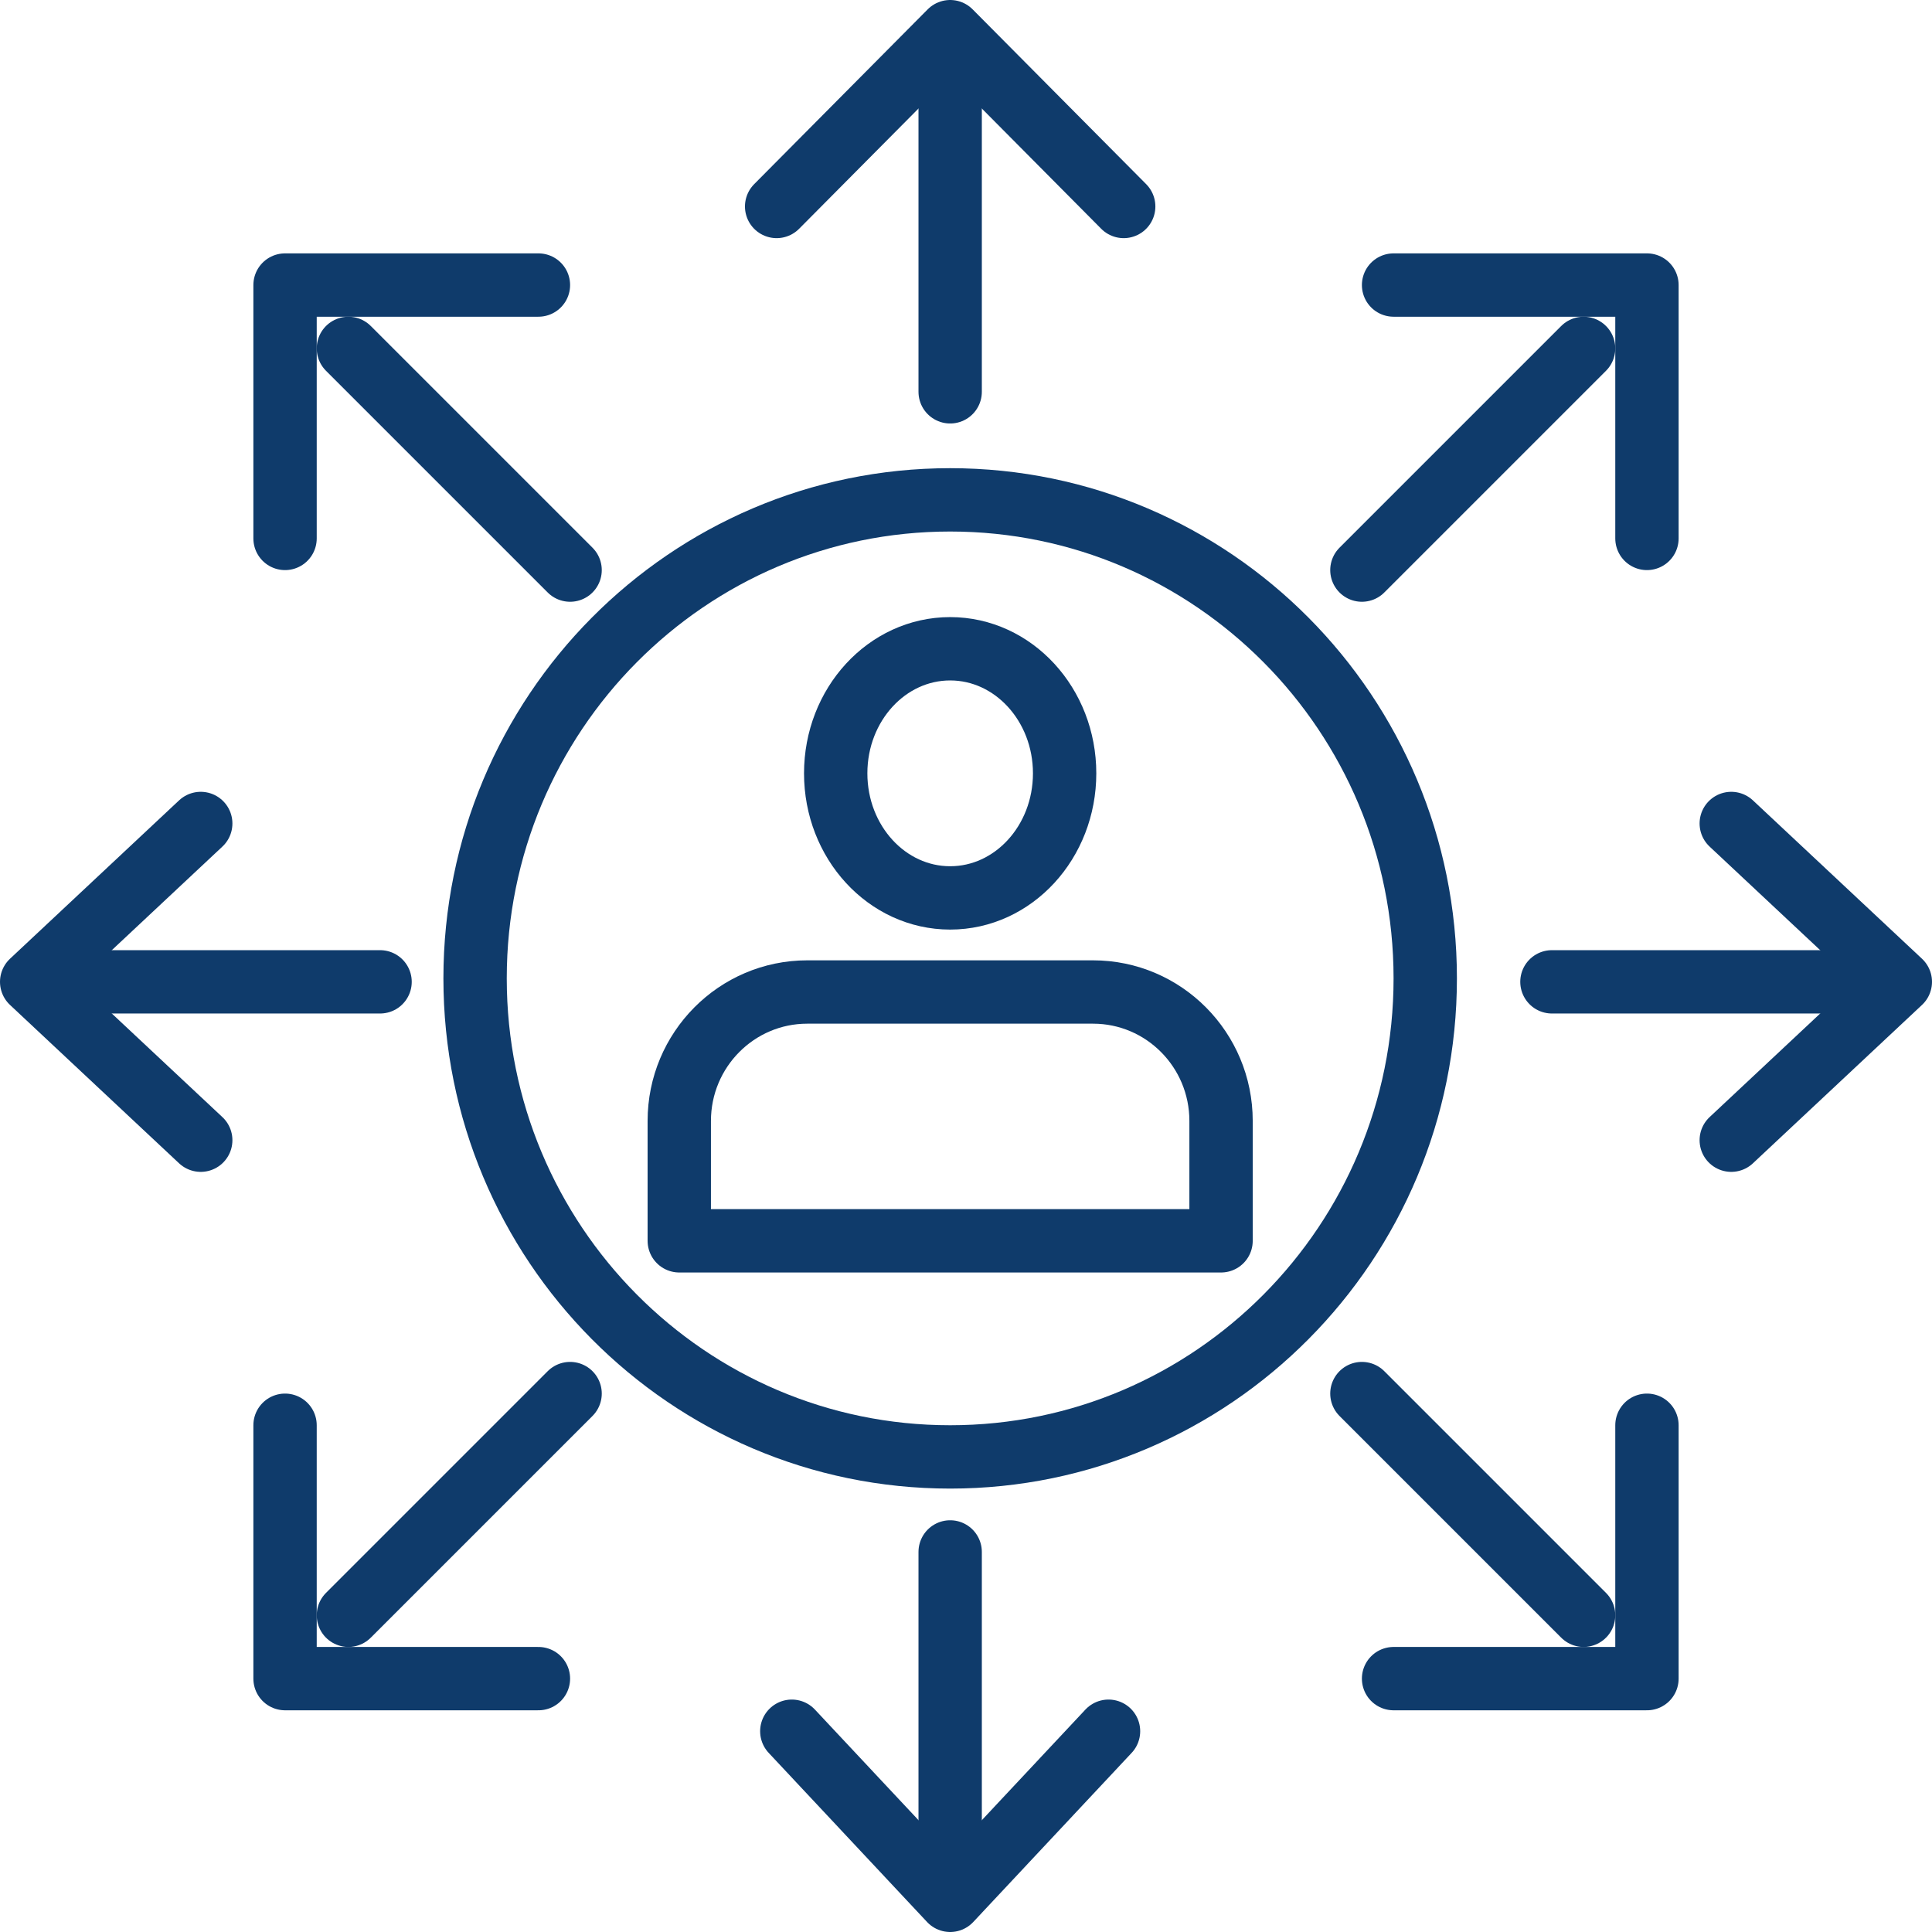 <?xml version="1.0" encoding="UTF-8"?>
<svg width="61px" height="61px" viewBox="0 0 61 61" version="1.1" xmlns="http://www.w3.org/2000/svg" xmlns:xlink="http://www.w3.org/1999/xlink">
    <title>Group 24</title>
    <g id="Taxonomy" stroke="none" stroke-width="1" fill="none" fill-rule="evenodd" stroke-linecap="round" stroke-linejoin="round">
        <g id="Group-24" transform="translate(1, 1)" stroke="#0F3B6B" stroke-width="2">
            <line x1="42" y1="17" x2="49" y2="10" id="Stroke-1"></line>
            <polyline id="Stroke-2" points="51 16 51 8 43 8"></polyline>
            <line x1="48" y1="30" x2="58.034" y2="30" id="Stroke-3"></line>
            <polyline id="Stroke-5" points="53.662 35 59 30 53.662 25"></polyline>
            <line x1="42" y1="43" x2="49" y2="50" id="Stroke-8"></line>
            <polyline id="Stroke-9" points="43 52 51 52 51 44"></polyline>
            <line x1="29" y1="48" x2="29" y2="58.034" id="Stroke-10"></line>
            <polyline id="Stroke-12" points="24 53.661 29 59 34 53.661"></polyline>
            <line x1="17" y1="43" x2="10" y2="50" id="Stroke-15"></line>
            <polyline id="Stroke-16" points="8 44 8 52 16 52"></polyline>
            <line x1="11" y1="30" x2="0.966" y2="30" id="Stroke-17"></line>
            <polyline id="Stroke-19" points="5.338 25 0 30 5.338 35"></polyline>
            <line x1="17" y1="17" x2="10" y2="10" id="Stroke-22"></line>
            <polyline id="Stroke-23" points="16 8 8 8 8 16"></polyline>
            <line x1="29" y1="11.371" x2="29" y2="0.999" id="Stroke-24"></line>
            <polyline id="Stroke-26" points="34.479 5.519 29 0 23.521 5.519"></polyline>
            <path d="M44,29.891 C44,21.547 37.284,14.782 29,14.782 C20.716,14.782 14,21.547 14,29.891 C14,38.236 20.716,45 29,45 C37.284,45 44,38.236 44,29.891 Z" id="Stroke-28"></path>
            <path d="M25.386,23.417 C25.386,25.589 27.004,27.35 29,27.35 C30.996,27.35 32.614,25.589 32.614,23.417 C32.614,21.245 30.996,19.484 29,19.484 C27.004,19.484 25.386,21.245 25.386,23.417 Z" id="Stroke-30"></path>
            <path d="M20.447,34.392 L20.447,38.177 L37.553,38.177 L37.553,34.392 C37.553,32.144 35.743,30.321 33.51,30.321 L24.489,30.321 C22.257,30.321 20.447,32.144 20.447,34.392 Z" id="Stroke-32"></path>
        </g>
    </g>
</svg>